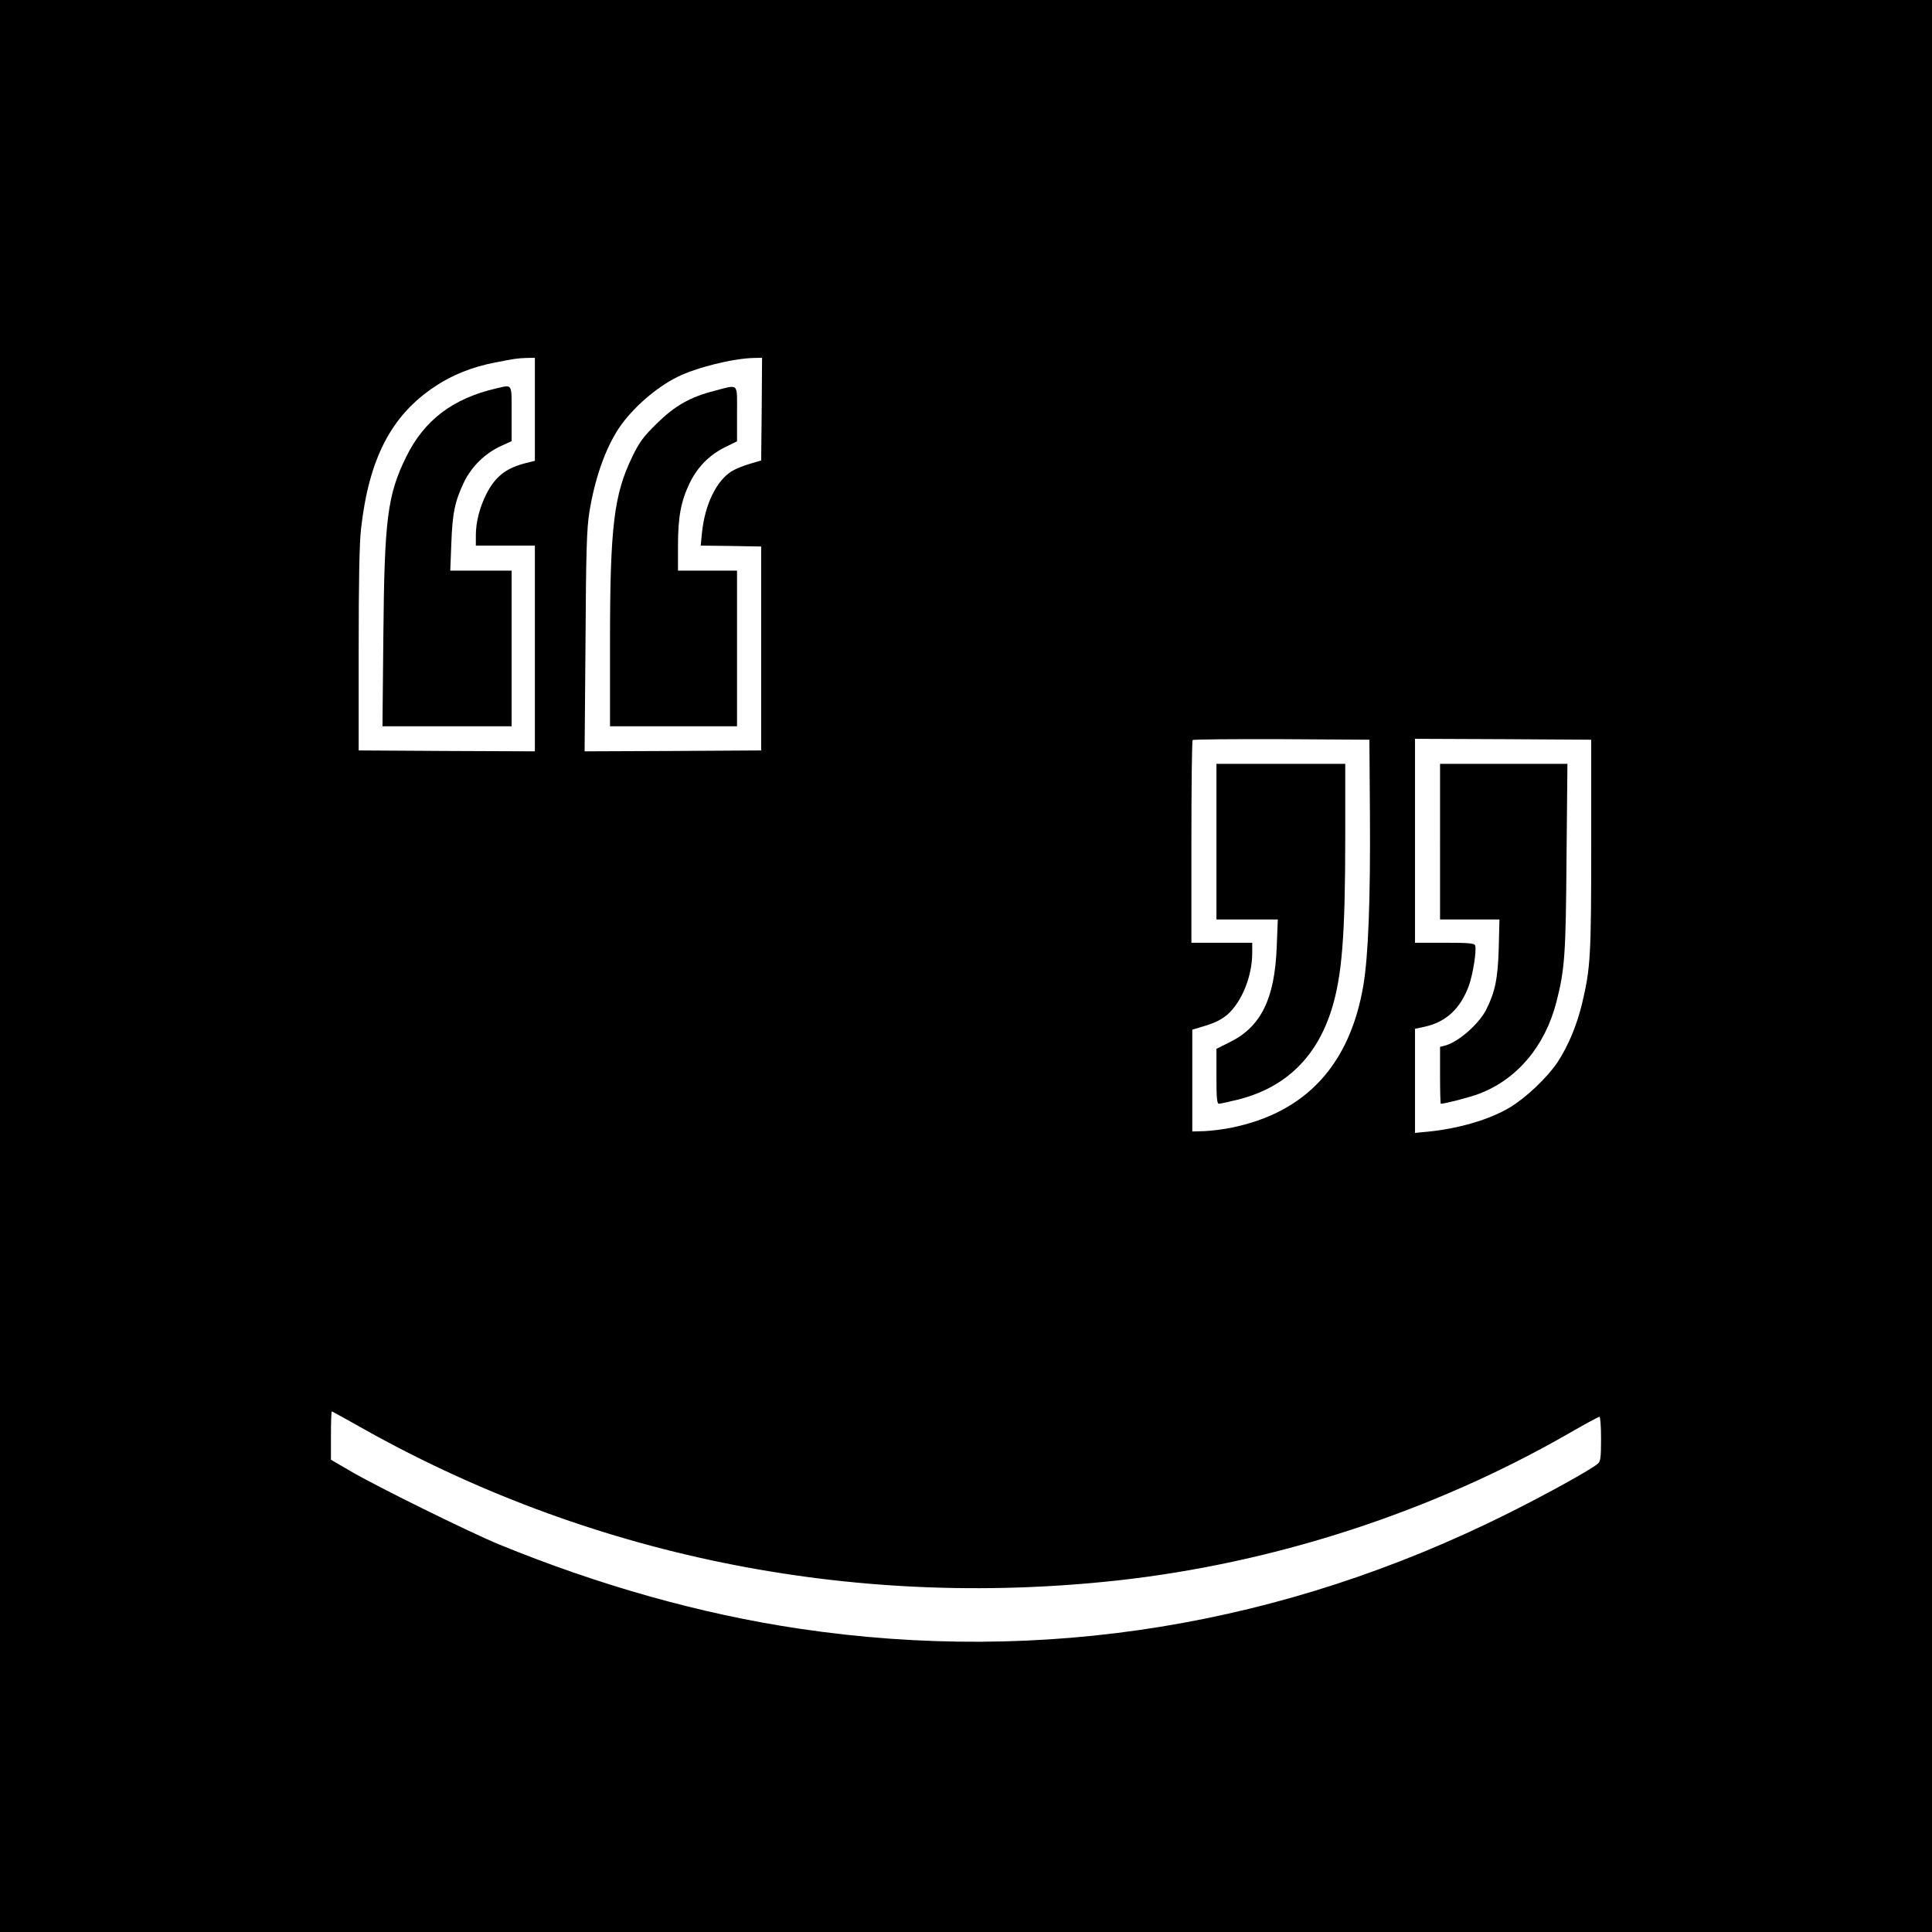 <?xml version="1.0" standalone="no"?>
<!DOCTYPE svg PUBLIC "-//W3C//DTD SVG 20010904//EN"
 "http://www.w3.org/TR/2001/REC-SVG-20010904/DTD/svg10.dtd">
<svg version="1.0" xmlns="http://www.w3.org/2000/svg"
 width="1080pt" height="1080pt" viewBox="0 0 1080 1080"
 preserveAspectRatio="xMidYMid meet">
<g transform="translate(0,1080) scale(0.1,-0.1)"
fill="#000000" stroke="none">
<path d="M0 5400 l0 -5400 5400 0 5400 0 0 5400 0 5400 -5400 0 -5400 0 0
-5400z m2990 3112 l0 -288 -52 -13 c-110 -28 -169 -75 -219 -172 -38 -76 -59
-158 -59 -231 l0 -58 165 0 165 0 0 -575 0 -575 -492 2 -493 3 0 560 c0 391 4
595 13 677 44 393 168 634 411 796 96 65 211 111 336 135 112 22 124 24 178
26 l47 1 0 -288z m1268 1 l-3 -287 -64 -19 c-35 -10 -81 -29 -102 -42 -86 -55
-149 -187 -165 -344 l-7 -71 169 -2 169 -3 0 -570 0 -570 -493 -3 -494 -2 5
612 c3 511 7 631 21 721 30 189 89 358 166 474 73 109 206 226 325 285 105 53
310 104 428 107 l47 1 -2 -287z m3400 -2268 c3 -479 -9 -789 -37 -955 -76
-444 -323 -710 -738 -794 -43 -9 -109 -17 -148 -19 l-70 -2 0 285 0 284 76 23
c55 17 89 35 121 62 80 71 138 214 138 344 l0 57 -170 0 -170 0 0 563 c0 310
3 567 7 570 3 4 227 6 497 5 l491 -3 3 -420z m1237 -165 c0 -622 -4 -691 -50
-885 -29 -124 -79 -243 -139 -334 -58 -86 -176 -198 -268 -253 -113 -67 -284
-117 -455 -134 l-73 -7 0 291 0 291 56 12 c117 26 197 100 244 226 23 61 46
204 36 228 -4 12 -34 15 -171 15 l-165 0 0 570 0 570 493 -2 492 -3 0 -585z
m-6903 -3245 c1286 -732 2760 -1033 4253 -870 882 97 1765 385 2528 824 87 50
162 91 168 91 5 0 9 -53 9 -123 0 -105 -3 -126 -18 -139 -34 -31 -291 -173
-502 -278 -1259 -629 -2603 -847 -3965 -644 -549 82 -1114 241 -1674 470 -165
68 -697 330 -838 414 l-103 60 0 135 c0 74 2 135 5 135 2 0 64 -34 137 -75z"/>
<path d="M2775 8629 c-244 -56 -404 -178 -505 -384 -104 -213 -121 -344 -127
-997 l-5 -508 361 0 361 0 0 435 0 435 -171 0 -172 0 6 153 c6 170 20 236 72
344 42 86 118 160 206 200 l59 27 0 153 c0 173 6 163 -85 142z"/>
<path d="M3993 8615 c-137 -35 -222 -84 -324 -185 -72 -71 -94 -100 -133 -180
-104 -213 -126 -392 -126 -1038 l0 -472 355 0 355 0 0 435 0 435 -165 0 -165
0 0 138 c0 162 16 247 64 349 44 91 110 159 199 203 l67 33 0 153 c0 179 13
165 -127 129z"/>
<path d="M6800 6095 l0 -435 171 0 172 0 -6 -152 c-11 -292 -88 -448 -263
-534 l-74 -37 0 -154 c0 -123 3 -153 14 -153 7 0 57 11 110 24 261 67 435 234
519 501 59 187 77 415 77 968 l0 407 -360 0 -360 0 0 -435z"/>
<path d="M8050 6095 l0 -435 166 0 166 0 -4 -162 c-5 -170 -21 -245 -70 -342
-41 -81 -158 -183 -231 -201 l-27 -7 0 -159 c0 -87 2 -159 4 -159 24 0 158 35
212 55 213 80 370 265 434 512 47 185 53 259 57 811 l5 522 -356 0 -356 0 0
-435z"/>
</g>
</svg>
